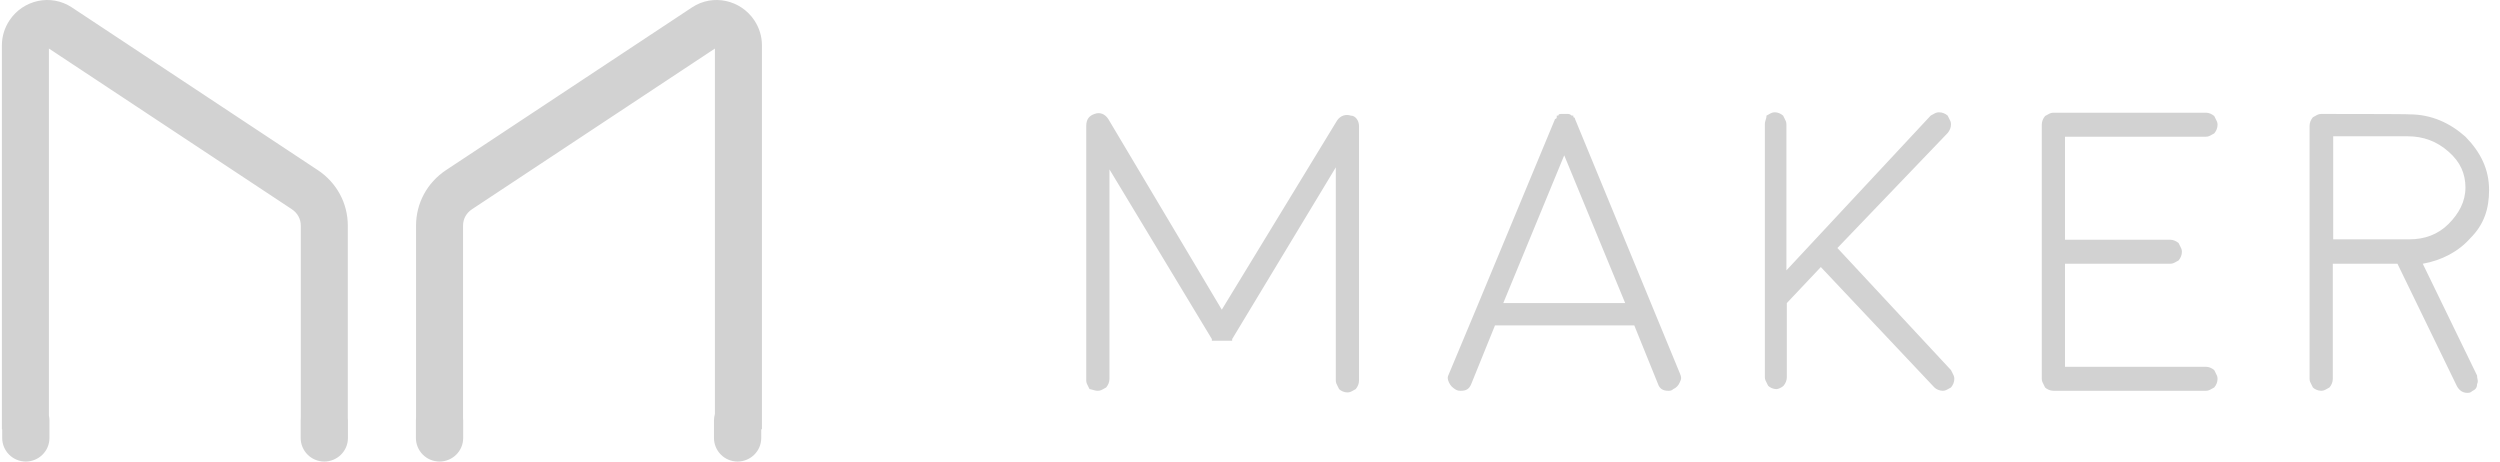 <svg width="195" height="36" viewBox="0 0 195 36" fill="none" xmlns="http://www.w3.org/2000/svg">
<path fill-rule="evenodd" clip-rule="evenodd" d="M5.616 0.585L5.618 0.587L24.788 13.269L24.793 13.271C26.268 14.254 27.129 15.855 27.129 17.602V32.616C27.135 32.678 27.139 32.741 27.139 32.805V34.16C27.139 35.193 26.298 36 25.296 36C24.261 36 23.452 35.161 23.452 34.16V32.805C23.45 32.719 23.453 32.635 23.462 32.553V17.602C23.462 17.091 23.224 16.628 22.76 16.318L22.759 16.317L3.815 3.786V32.413C3.843 32.54 3.857 32.671 3.857 32.805V34.16C3.857 35.193 3.017 36 2.014 36C0.98 36 0.171 35.161 0.171 34.16V33.483H0.148V3.53C0.148 2.834 0.359 2.16 0.747 1.579C1.805 -0.004 3.966 -0.511 5.616 0.585ZM181.053 8.888C180.863 8.888 180.743 8.957 180.591 9.045C180.535 9.077 180.475 9.111 180.406 9.146C180.244 9.34 180.147 9.566 180.147 9.824V29.545C180.147 29.725 180.21 29.842 180.292 29.995C180.328 30.061 180.367 30.134 180.406 30.223C180.535 30.352 180.794 30.481 181.053 30.481C181.242 30.481 181.362 30.412 181.514 30.324C181.57 30.292 181.63 30.257 181.699 30.223C181.861 30.029 181.958 29.803 181.958 29.545V20.572H187.002L191.626 30.093C191.756 30.352 192.014 30.642 192.435 30.642C192.564 30.642 192.693 30.642 192.823 30.513C193.081 30.384 193.21 30.255 193.21 29.965C193.293 29.8 193.27 29.688 193.243 29.553C193.227 29.476 193.21 29.392 193.21 29.287L188.975 20.572C190.43 20.314 191.756 19.636 192.693 18.571C193.76 17.506 194.148 16.279 194.148 14.827C194.148 13.213 193.502 11.89 192.305 10.663C191.109 9.598 189.654 8.92 187.94 8.92C187.94 8.888 181.053 8.888 181.053 8.888ZM190.98 17.474C190.171 18.28 189.136 18.668 187.94 18.668H181.99V10.631H187.811C189.007 10.631 190.074 11.018 190.98 11.825C191.917 12.632 192.305 13.568 192.305 14.633C192.305 15.73 191.788 16.666 190.98 17.474ZM172.064 30.481C172.253 30.481 172.373 30.412 172.525 30.324C172.581 30.292 172.641 30.257 172.71 30.223C172.872 30.029 172.969 29.803 172.969 29.545C172.969 29.365 172.906 29.248 172.824 29.095C172.789 29.029 172.75 28.955 172.71 28.867C172.516 28.706 172.29 28.609 172.064 28.609H161.07V20.572H169.283C169.472 20.572 169.592 20.503 169.744 20.415H169.745C169.8 20.383 169.86 20.349 169.929 20.314C170.091 20.12 170.188 19.894 170.188 19.636C170.188 19.456 170.125 19.339 170.044 19.186C170.008 19.12 169.969 19.046 169.929 18.958C169.735 18.797 169.509 18.7 169.283 18.7H161.07V10.663H172.064C172.253 10.663 172.373 10.594 172.525 10.506C172.581 10.474 172.641 10.44 172.71 10.405C172.872 10.211 172.969 9.985 172.969 9.727C172.969 9.547 172.906 9.43 172.824 9.277C172.789 9.211 172.75 9.137 172.71 9.049C172.516 8.888 172.29 8.791 172.064 8.791H160.164C159.975 8.791 159.855 8.86 159.702 8.948C159.647 8.98 159.587 9.015 159.517 9.049C159.356 9.243 159.259 9.469 159.259 9.727V29.545C159.259 29.725 159.322 29.842 159.404 29.995C159.439 30.061 159.478 30.135 159.517 30.223C159.647 30.352 159.906 30.481 160.164 30.481H172.064ZM139.114 30.093C139.276 29.9 139.373 29.674 139.373 29.416V23.638L142.025 20.83L150.884 30.223C151.013 30.352 151.272 30.481 151.531 30.481C151.72 30.481 151.84 30.412 151.992 30.324C152.048 30.292 152.108 30.257 152.177 30.223C152.339 30.029 152.436 29.803 152.436 29.545C152.436 29.365 152.374 29.248 152.292 29.095C152.256 29.029 152.217 28.955 152.177 28.867L143.318 19.345L151.919 10.373C152.081 10.179 152.177 9.953 152.177 9.695C152.177 9.515 152.115 9.398 152.033 9.245C151.997 9.178 151.958 9.105 151.919 9.017C151.725 8.855 151.498 8.759 151.24 8.759C151.05 8.759 150.931 8.828 150.778 8.916C150.723 8.948 150.663 8.983 150.593 9.017L139.34 21.088V9.695C139.34 9.515 139.278 9.398 139.196 9.245C139.16 9.178 139.121 9.105 139.082 9.017C138.888 8.855 138.661 8.759 138.435 8.759C138.246 8.759 138.126 8.828 137.974 8.916C137.918 8.948 137.858 8.983 137.789 9.017C137.789 9.142 137.758 9.237 137.727 9.335C137.694 9.439 137.659 9.545 137.659 9.695V29.416C137.659 29.596 137.722 29.713 137.804 29.866C137.839 29.932 137.879 30.006 137.918 30.093C138.047 30.223 138.306 30.352 138.565 30.352C138.694 30.352 138.985 30.223 139.114 30.093ZM113.958 30.481C114.346 30.481 114.605 30.352 114.766 29.932L116.609 25.381H127.474L129.317 29.932C129.446 30.319 129.705 30.481 130.125 30.481C130.254 30.481 130.384 30.481 130.513 30.352C130.739 30.255 130.934 30.061 131.031 29.803C131.16 29.545 131.16 29.416 131.031 29.125L128.929 24.026L122.85 9.275C122.85 9.275 122.85 9.146 122.72 9.146V9.017H122.591C122.462 8.888 122.332 8.888 122.332 8.888H122.074H121.815C121.686 8.888 121.556 8.888 121.556 9.017H121.427V9.146C121.427 9.146 121.427 9.275 121.298 9.275L115.154 24.058L113.02 29.157C112.891 29.416 112.891 29.545 113.02 29.835C113.149 30.093 113.279 30.223 113.537 30.384C113.699 30.481 113.829 30.481 113.958 30.481ZM117.256 23.638L122.009 12.115L126.763 23.638H117.256ZM94.525 26.446L86.538 13.212V29.545C86.538 29.803 86.441 30.029 86.279 30.223C86.21 30.257 86.15 30.292 86.094 30.324C85.942 30.412 85.822 30.481 85.632 30.481C85.481 30.481 85.329 30.436 85.204 30.4C85.115 30.374 85.039 30.352 84.986 30.352C84.947 30.264 84.907 30.191 84.871 30.124C84.79 29.971 84.727 29.854 84.727 29.674V9.824C84.727 9.275 84.986 9.017 85.374 8.888C85.794 8.727 86.182 8.888 86.441 9.275L95.3 24.155L104.29 9.404C104.548 9.017 104.969 8.888 105.357 9.017C105.745 9.017 106.003 9.436 106.003 9.824V29.674C106.003 29.932 105.907 30.158 105.745 30.352C105.675 30.386 105.615 30.421 105.559 30.453C105.407 30.541 105.288 30.61 105.098 30.61C104.839 30.61 104.581 30.481 104.451 30.352C104.412 30.264 104.373 30.191 104.337 30.124C104.256 29.971 104.193 29.854 104.193 29.674V13.052L96.109 26.446V26.575H94.525V26.446ZM59.377 34.16V33.483H59.431V3.53C59.431 2.834 59.221 2.16 58.833 1.579C57.775 -0.004 55.614 -0.511 53.964 0.585L53.962 0.587L34.791 13.269L34.787 13.271C33.312 14.254 32.451 15.855 32.451 17.602V32.553C32.442 32.635 32.439 32.719 32.441 32.805V34.16C32.441 35.161 33.25 36 34.285 36C35.287 36 36.128 35.193 36.128 34.16V32.805C36.128 32.741 36.124 32.678 36.118 32.616V17.602C36.118 17.091 36.356 16.627 36.82 16.318L36.822 16.317L55.764 3.786V32.284C55.716 32.448 55.69 32.623 55.69 32.805V34.16C55.69 35.161 56.499 36 57.533 36C58.536 36 59.377 35.193 59.377 34.16Z" fill="#D2D2D2"/>
</svg>
